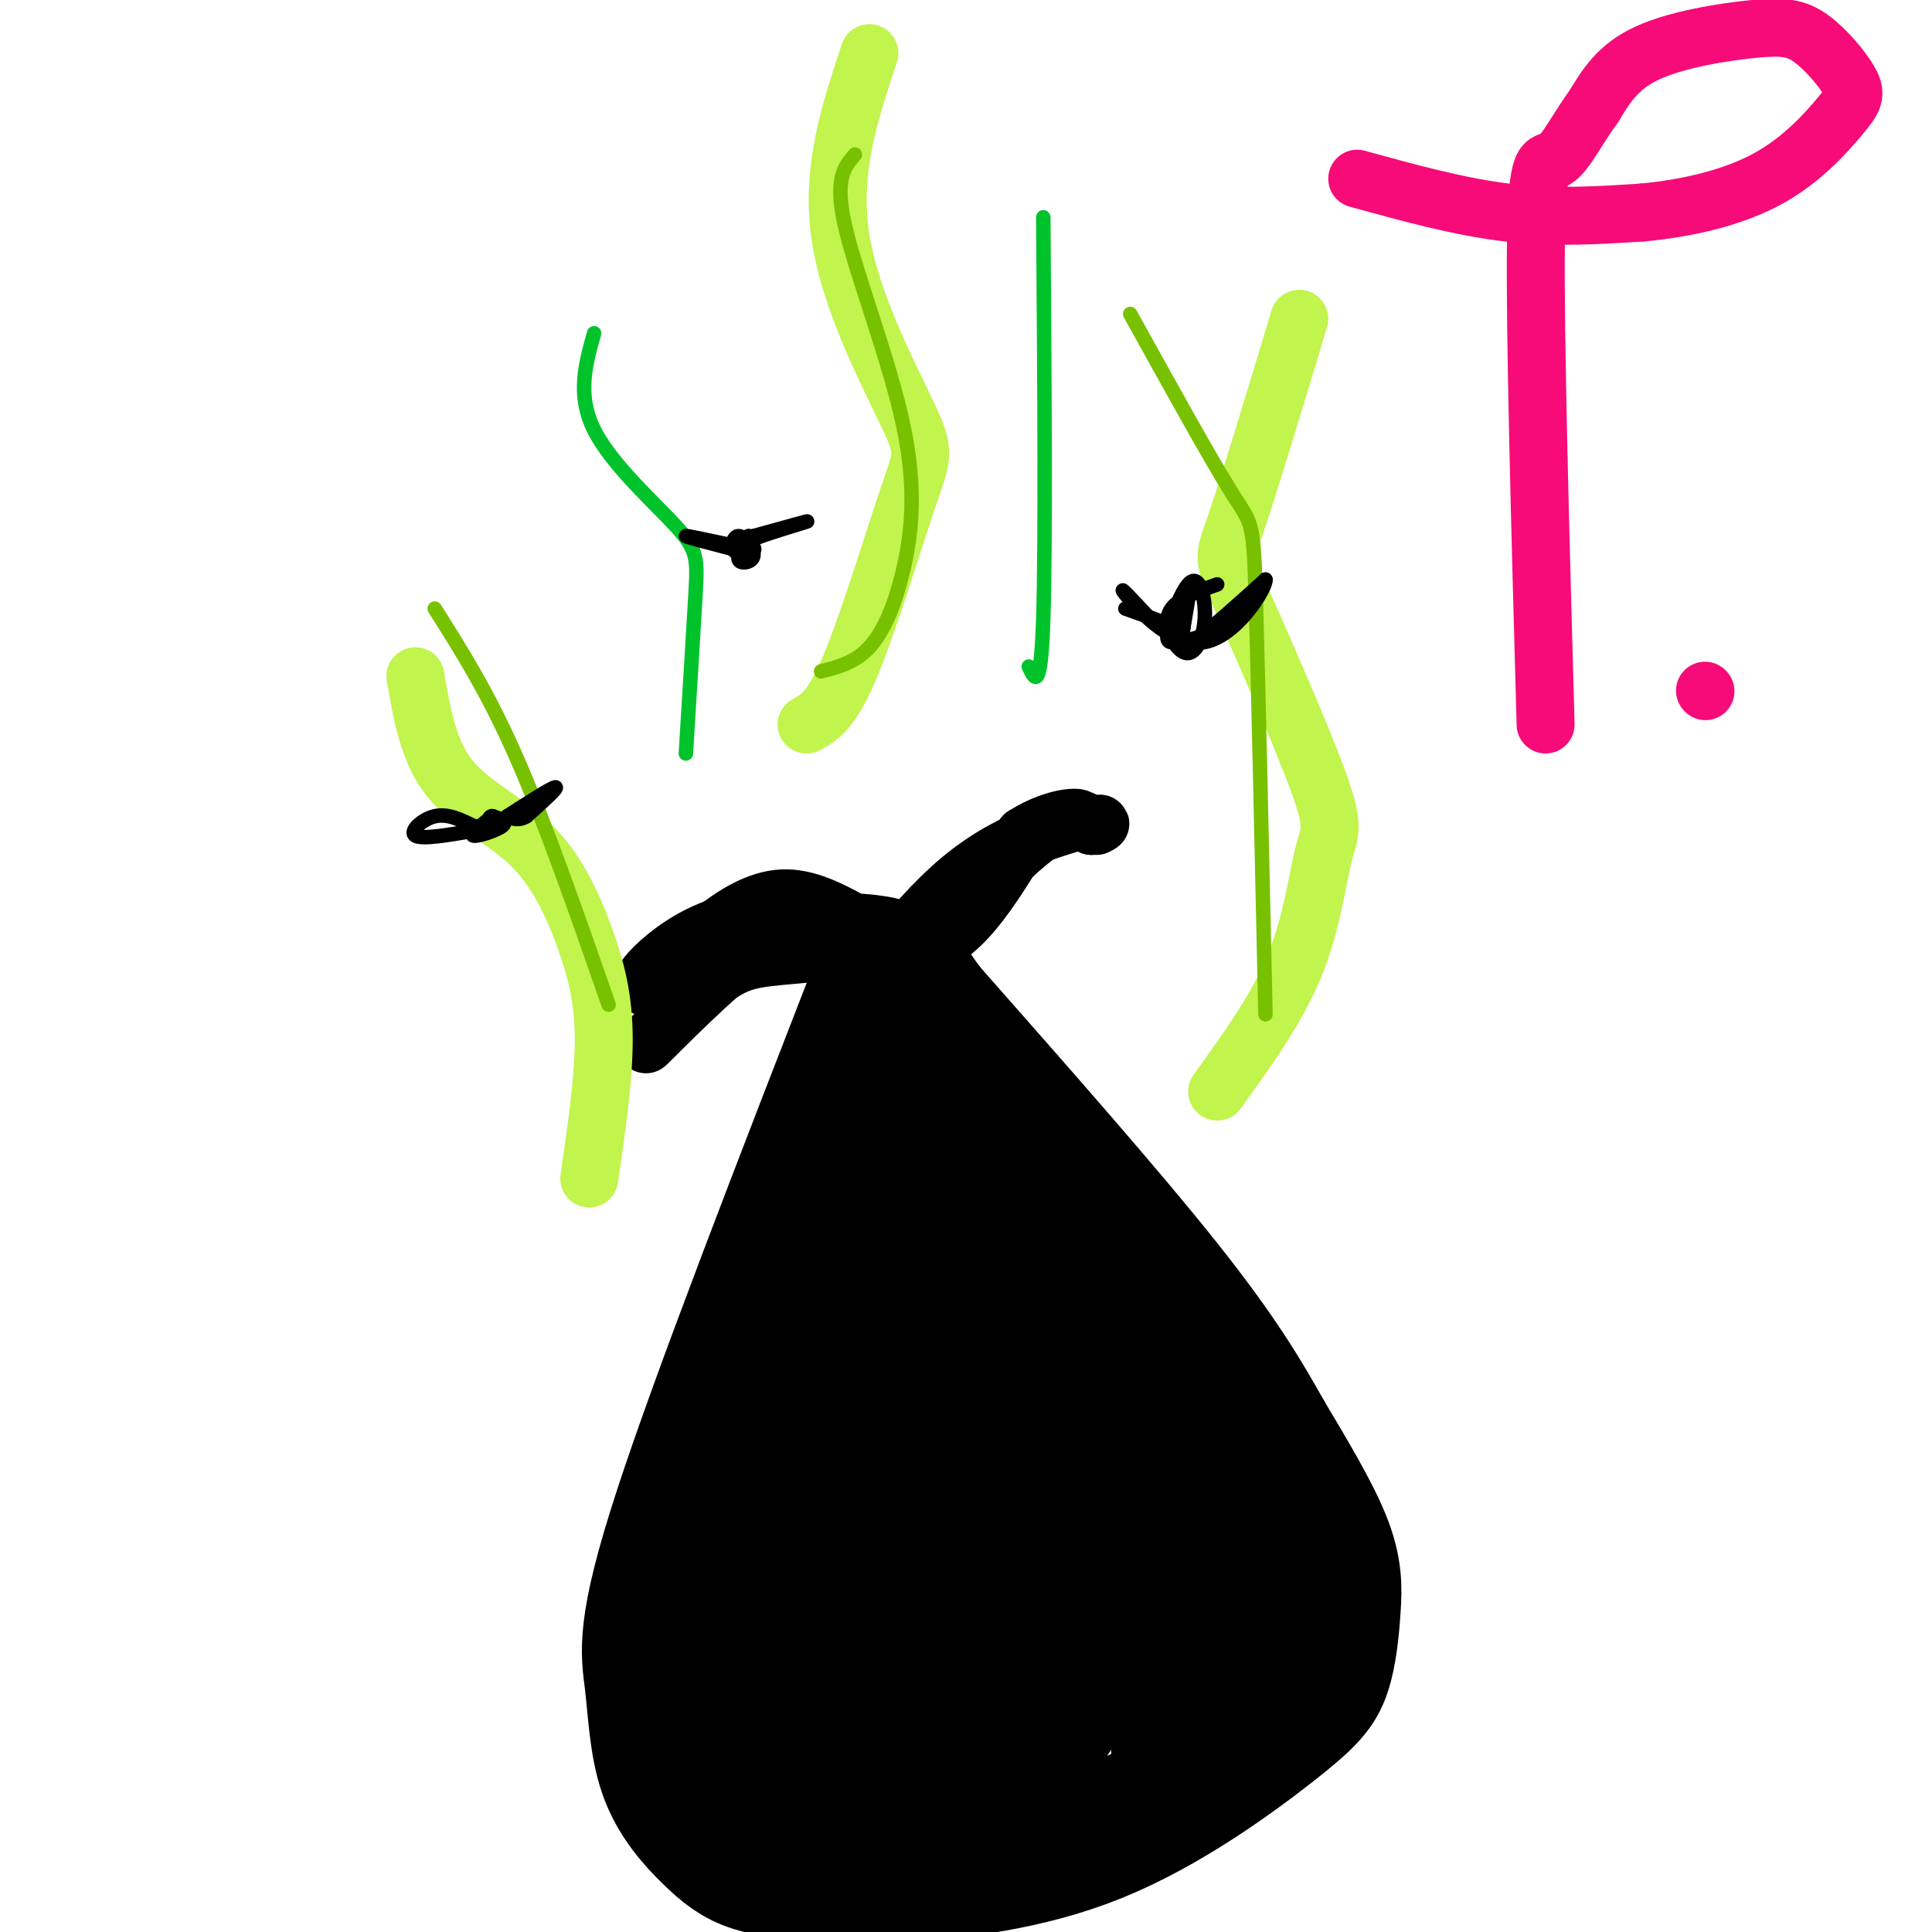 <svg viewBox='0 0 400 400' version='1.1' xmlns='http://www.w3.org/2000/svg' xmlns:xlink='http://www.w3.org/1999/xlink'><g fill='none' stroke='#000000' stroke-width='28' stroke-linecap='round' stroke-linejoin='round'><path d='M183,201c-17.040,43.856 -34.080,87.712 -42,112c-7.920,24.288 -6.719,29.008 -6,35c0.719,5.992 0.956,13.256 3,19c2.044,5.744 5.897,9.970 9,13c3.103,3.030 5.458,4.866 9,6c3.542,1.134 8.271,1.567 13,2'/><path d='M169,388c4.487,0.477 9.206,0.670 19,0c9.794,-0.670 24.664,-2.204 39,-8c14.336,-5.796 28.137,-15.854 36,-22c7.863,-6.146 9.788,-8.379 11,-12c1.212,-3.621 1.711,-8.629 2,-13c0.289,-4.371 0.368,-8.106 -2,-14c-2.368,-5.894 -7.184,-13.947 -12,-22'/><path d='M262,297c-4.356,-7.778 -9.244,-16.222 -21,-31c-11.756,-14.778 -30.378,-35.889 -49,-57'/><path d='M192,209c-7.762,-10.333 -2.667,-7.667 -3,1c-0.333,8.667 -6.095,23.333 -12,48c-5.905,24.667 -11.952,59.333 -18,94'/><path d='M159,352c-1.577,14.071 3.479,2.247 6,-2c2.521,-4.247 2.507,-0.917 6,-17c3.493,-16.083 10.494,-51.577 15,-70c4.506,-18.423 6.517,-19.773 8,-20c1.483,-0.227 2.438,0.670 4,1c1.562,0.330 3.732,0.094 1,15c-2.732,14.906 -10.366,44.953 -18,75'/><path d='M181,334c-6.445,21.238 -13.559,36.832 -11,34c2.559,-2.832 14.789,-24.089 21,-34c6.211,-9.911 6.403,-8.476 11,-29c4.597,-20.524 13.599,-63.007 13,-58c-0.599,5.007 -10.800,57.503 -21,110'/><path d='M194,357c-3.661,19.395 -2.314,12.884 -1,12c1.314,-0.884 2.596,3.859 9,-11c6.404,-14.859 17.929,-49.318 25,-68c7.071,-18.682 9.689,-21.585 9,-13c-0.689,8.585 -4.686,28.657 -12,50c-7.314,21.343 -17.947,43.955 -16,43c1.947,-0.955 16.473,-25.478 31,-50'/><path d='M239,320c6.856,-10.150 8.496,-10.526 11,-13c2.504,-2.474 5.872,-7.048 3,8c-2.872,15.048 -11.982,49.717 -8,49c3.982,-0.717 21.057,-36.821 25,-42c3.943,-5.179 -5.246,20.567 -10,30c-4.754,9.433 -5.073,2.552 -7,-5c-1.927,-7.552 -5.464,-15.776 -9,-24'/><path d='M244,323c-4.000,-11.167 -9.500,-27.083 -15,-43'/></g>
<g fill='none' stroke='#000000' stroke-width='12' stroke-linecap='round' stroke-linejoin='round'><path d='M186,196c-9.378,0.681 -18.756,1.362 -25,2c-6.244,0.638 -9.354,1.233 -15,6c-5.646,4.767 -13.828,13.707 -12,12c1.828,-1.707 13.665,-14.059 22,-20c8.335,-5.941 13.167,-5.470 18,-5'/><path d='M174,191c6.327,-0.322 13.146,1.372 10,1c-3.146,-0.372 -16.256,-2.811 -26,-2c-9.744,0.811 -16.124,4.872 -20,8c-3.876,3.128 -5.250,5.322 -5,6c0.250,0.678 2.125,-0.161 4,-1'/><path d='M137,203c4.869,-4.869 15.042,-16.542 25,-17c9.958,-0.458 19.702,10.298 28,10c8.298,-0.298 15.149,-11.649 22,-23'/><path d='M212,173c6.923,-4.452 13.231,-4.082 11,-3c-2.231,1.082 -13.000,2.878 -24,12c-11.000,9.122 -22.231,25.571 -19,24c3.231,-1.571 20.923,-21.163 31,-30c10.077,-8.837 12.538,-6.918 15,-5'/><path d='M226,171c2.667,-0.833 1.833,-0.417 1,0'/></g>
<g fill='none' stroke='#C1F44C' stroke-width='12' stroke-linecap='round' stroke-linejoin='round'><path d='M167,150c2.566,-1.389 5.132,-2.778 9,-12c3.868,-9.222 9.037,-26.276 12,-35c2.963,-8.724 3.721,-9.118 0,-17c-3.721,-7.882 -11.920,-23.252 -14,-37c-2.080,-13.748 1.960,-25.874 6,-38'/><path d='M252,226c6.175,-8.547 12.350,-17.094 16,-26c3.650,-8.906 4.776,-18.171 6,-23c1.224,-4.829 2.544,-5.222 -1,-15c-3.544,-9.778 -11.954,-28.940 -16,-38c-4.046,-9.060 -3.727,-8.017 -1,-16c2.727,-7.983 7.864,-24.991 13,-42'/><path d='M122,244c1.512,-10.376 3.024,-20.753 3,-29c-0.024,-8.247 -1.584,-14.365 -4,-21c-2.416,-6.635 -5.689,-13.786 -11,-19c-5.311,-5.214 -12.660,-8.490 -17,-14c-4.340,-5.510 -5.670,-13.255 -7,-21'/></g>
<g fill='none' stroke='#78C101' stroke-width='3' stroke-linecap='round' stroke-linejoin='round'><path d='M170,139c3.533,-0.907 7.065,-1.815 10,-5c2.935,-3.185 5.271,-8.648 7,-16c1.729,-7.352 2.850,-16.595 0,-30c-2.850,-13.405 -9.671,-30.973 -12,-41c-2.329,-10.027 -0.164,-12.514 2,-15'/><path d='M262,210c-0.756,-34.689 -1.511,-69.378 -2,-86c-0.489,-16.622 -0.711,-15.178 -5,-22c-4.289,-6.822 -12.644,-21.911 -21,-37'/><path d='M126,208c-6.500,-18.667 -13.000,-37.333 -19,-51c-6.000,-13.667 -11.500,-22.333 -17,-31'/></g>
<g fill='none' stroke='#00C32C' stroke-width='3' stroke-linecap='round' stroke-linejoin='round'><path d='M142,156c0.792,-12.839 1.583,-25.679 2,-33c0.417,-7.321 0.458,-9.125 -4,-14c-4.458,-4.875 -13.417,-12.821 -17,-20c-3.583,-7.179 -1.792,-13.589 0,-20'/><path d='M213,138c1.250,2.750 2.500,5.500 3,-10c0.500,-15.500 0.250,-49.250 0,-83'/></g>
<g fill='none' stroke='#000000' stroke-width='3' stroke-linecap='round' stroke-linejoin='round'><path d='M252,121c-4.449,1.564 -8.898,3.129 -10,6c-1.102,2.871 1.143,7.049 3,8c1.857,0.951 3.324,-1.324 4,-4c0.676,-2.676 0.560,-5.753 0,-8c-0.560,-2.247 -1.562,-3.664 -3,-2c-1.438,1.664 -3.310,6.410 -4,9c-0.690,2.590 -0.197,3.026 1,3c1.197,-0.026 3.099,-0.513 5,-1'/><path d='M248,132c3.167,-2.167 8.583,-7.083 14,-12'/><path d='M262,120c0.238,1.738 -6.167,12.083 -13,13c-6.833,0.917 -14.095,-7.595 -16,-10c-1.905,-2.405 1.548,1.298 5,5'/><path d='M238,128c1.800,1.133 3.800,1.467 3,1c-0.800,-0.467 -4.400,-1.733 -8,-3'/><path d='M246,124c0.000,0.000 -1.000,6.000 -1,6'/><path d='M245,130c-0.167,1.000 -0.083,0.500 0,0'/><path d='M155,111c-1.262,2.081 -2.523,4.163 -2,5c0.523,0.837 2.831,0.431 3,-1c0.169,-1.431 -1.801,-3.885 -3,-4c-1.199,-0.115 -1.628,2.110 -1,3c0.628,0.890 2.314,0.445 4,0'/><path d='M156,114c0.500,-0.333 -0.250,-1.167 -1,-2'/><path d='M155,112c3.000,-1.333 11.000,-3.667 12,-4c1.000,-0.333 -5.000,1.333 -11,3'/><path d='M156,111c-2.000,0.500 -1.500,0.250 -1,0'/><path d='M152,113c-5.083,-1.083 -10.167,-2.167 -10,-2c0.167,0.167 5.583,1.583 11,3'/><path d=''/><path d='M102,169c-2.400,1.867 -4.800,3.733 -4,4c0.800,0.267 4.800,-1.067 6,-2c1.200,-0.933 -0.400,-1.467 -2,-2'/><path d='M102,169c-0.500,-0.167 -0.750,0.417 -1,1'/><path d='M105,169c4.667,-3.000 9.333,-6.000 10,-6c0.667,0.000 -2.667,3.000 -6,6'/><path d='M109,169c-1.667,1.000 -2.833,0.500 -4,0'/><path d='M98,171c-2.667,-1.311 -5.333,-2.622 -8,-2c-2.667,0.622 -5.333,3.178 -4,4c1.333,0.822 6.667,-0.089 12,-1'/><path d='M98,172c2.000,-0.333 1.000,-0.667 0,-1'/></g>
<g fill='none' stroke='#F60B79' stroke-width='12' stroke-linecap='round' stroke-linejoin='round'><path d='M281,37c10.583,2.917 21.167,5.833 31,7c9.833,1.167 18.917,0.583 28,0'/><path d='M340,44c9.370,-0.874 18.794,-3.060 26,-7c7.206,-3.940 12.194,-9.634 15,-13c2.806,-3.366 3.429,-4.405 2,-7c-1.429,-2.595 -4.909,-6.747 -8,-9c-3.091,-2.253 -5.794,-2.607 -12,-2c-6.206,0.607 -15.916,2.173 -22,5c-6.084,2.827 -8.542,6.913 -11,11'/><path d='M330,22c-3.250,4.369 -5.875,9.792 -8,11c-2.125,1.208 -3.750,-1.798 -4,17c-0.250,18.798 0.875,59.399 2,100'/><path d='M353,143c0.000,0.000 0.100,0.100 0.1,0.1'/></g>
</svg>